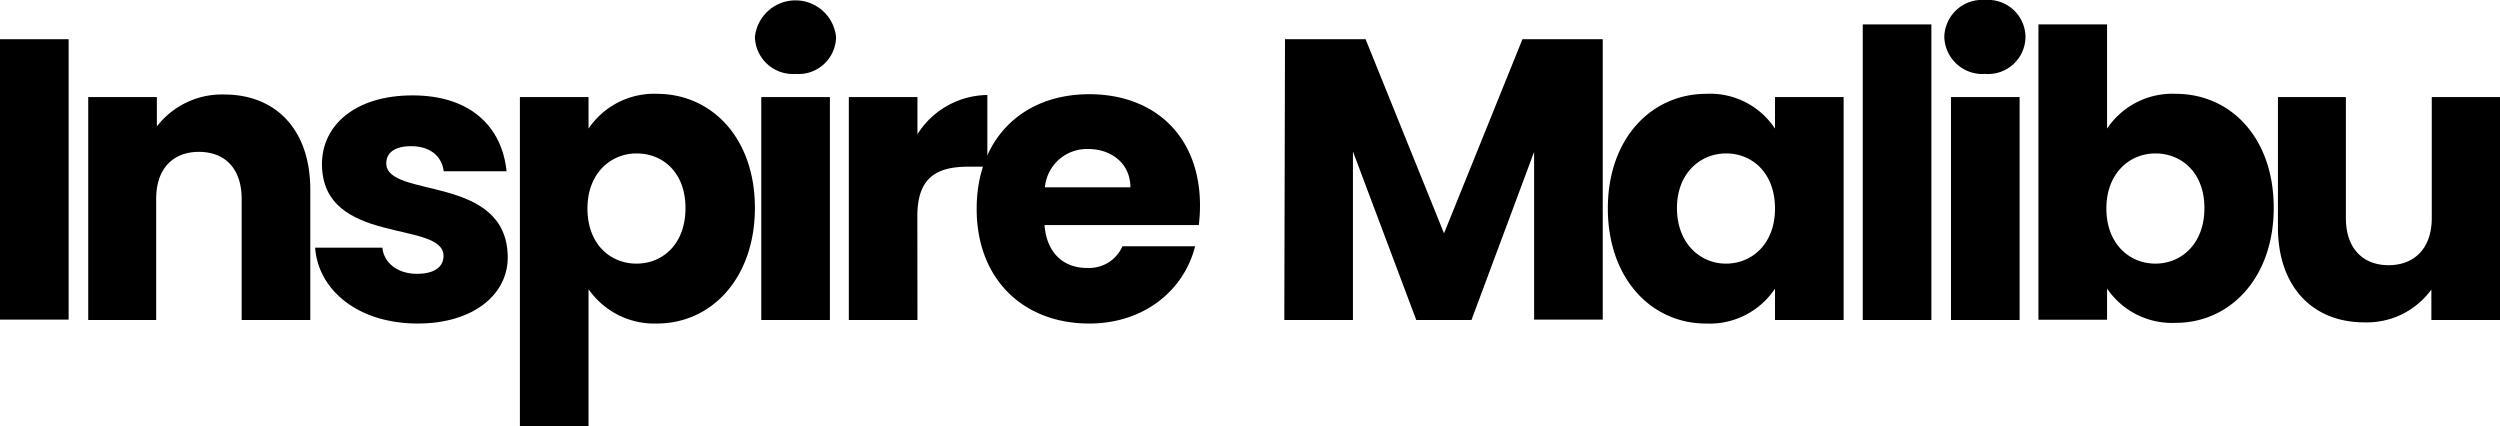 <svg viewBox="0 0 255 43.47" xmlns="http://www.w3.org/2000/svg"><path d="m0 4h7v28.6h-7z"/><path d="m24.65 20.29c0-3.1-1.71-4.8-4.36-4.8s-4.36 1.71-4.36 4.8v12.35h-6.93v-22.74h7v3a8.36 8.36 0 0 1 6.88-3.26c5.26 0 8.77 3.59 8.77 9.7v13.3h-7z"/><path d="m42.61 33c-6.07 0-10.14-3.38-10.47-7.74h6.86c.16 1.59 1.6 2.67 3.51 2.67s2.73-.78 2.73-1.83c0-3.67-12.4-1-12.4-9.37 0-3.88 3.3-7 9.25-7s9.13 3.26 9.58 7.74h-6.41c-.2-1.55-1.38-2.56-3.33-2.56-1.64 0-2.53.65-2.53 1.75 0 3.63 12.3 1.06 12.39 9.54.04 3.8-3.47 6.8-9.18 6.8z"/><path d="m67 9.57c5.58 0 10 4.49 10 11.63s-4.4 11.8-10 11.8a8.17 8.17 0 0 1 -3.92-.86 8.27 8.27 0 0 1 -3.05-2.64v14h-7v-33.6h7v3.22a8.06 8.06 0 0 1 7-3.55zm-2.08 6.08c-2.6 0-5 2-5 5.62s2.32 5.62 5 5.62 5-2 5-5.66-2.33-5.58-4.98-5.58z"/><path d="m77 3.79a4.16 4.16 0 0 1 8.28 0 3.83 3.83 0 0 1 -4.13 3.75 3.88 3.88 0 0 1 -4.15-3.75zm.65 6.11h7v22.74h-7z"/><path d="m93.58 32.64h-7v-22.74h7v3.79a8.55 8.55 0 0 1 7.13-4v7.31h-1.92c-3.3 0-5.22 1.14-5.22 5.05z"/><path d="m111.1 33c-6.68 0-11.48-4.48-11.48-11.69s4.72-11.7 11.48-11.7 11.3 4.37 11.3 11.35a17.15 17.15 0 0 1 -.12 2h-15.74c.24 3 2.08 4.37 4.32 4.37a3.82 3.82 0 0 0 2.16-.53 3.75 3.75 0 0 0 1.47-1.68h7.41c-1.1 4.42-5.13 7.88-10.8 7.88zm-4.52-13.89h8.72c0-2.48-2-3.91-4.28-3.91a4.3 4.3 0 0 0 -4.44 3.91z"/><path d="m131.07 4h8.22l8 19.8 8-19.8h8.19v28.6h-7v-17.11l-6.39 17.15h-5.63l-6.46-17.19v17.19h-7z"/><path d="m174.05 9.57a7.92 7.92 0 0 1 7 3.55v-3.22h7v22.74h-7v-3.2a8 8 0 0 1 -7.05 3.56c-5.54 0-10-4.57-10-11.74s4.47-11.69 10.05-11.69zm2 6.08c-2.6 0-5 2-5 5.58s2.36 5.66 5 5.66 5-2 5-5.62-2.32-5.62-4.97-5.62z"/><path d="m190 2.49h7v30.15h-7z"/><path d="m198.32 3.79a3.86 3.86 0 0 1 4.17-3.79 3.82 3.82 0 0 1 4.11 3.79 3.82 3.82 0 0 1 -4.11 3.75 3.89 3.89 0 0 1 -4.17-3.75zm.68 6.11h7v22.74h-7z"/><path d="m221.92 9.57c5.62 0 10 4.49 10 11.63s-4.45 11.73-10 11.73a8 8 0 0 1 -7-3.5v3.18h-7v-30.12h7v10.63a8 8 0 0 1 7-3.55zm-2.07 6.08c-2.61 0-5 2-5 5.62s2.37 5.62 5 5.62 5-2 5-5.66-2.36-5.58-5-5.58z"/><path d="m255 32.64h-7v-3.1a8.35 8.35 0 0 1 -3 2.52 8.25 8.25 0 0 1 -3.85.82c-5.25 0-8.8-3.63-8.8-9.69v-13.29h6.93v12.35c0 3.1 1.75 4.8 4.36 4.8s4.4-1.71 4.4-4.8v-12.35h7z"/></svg>